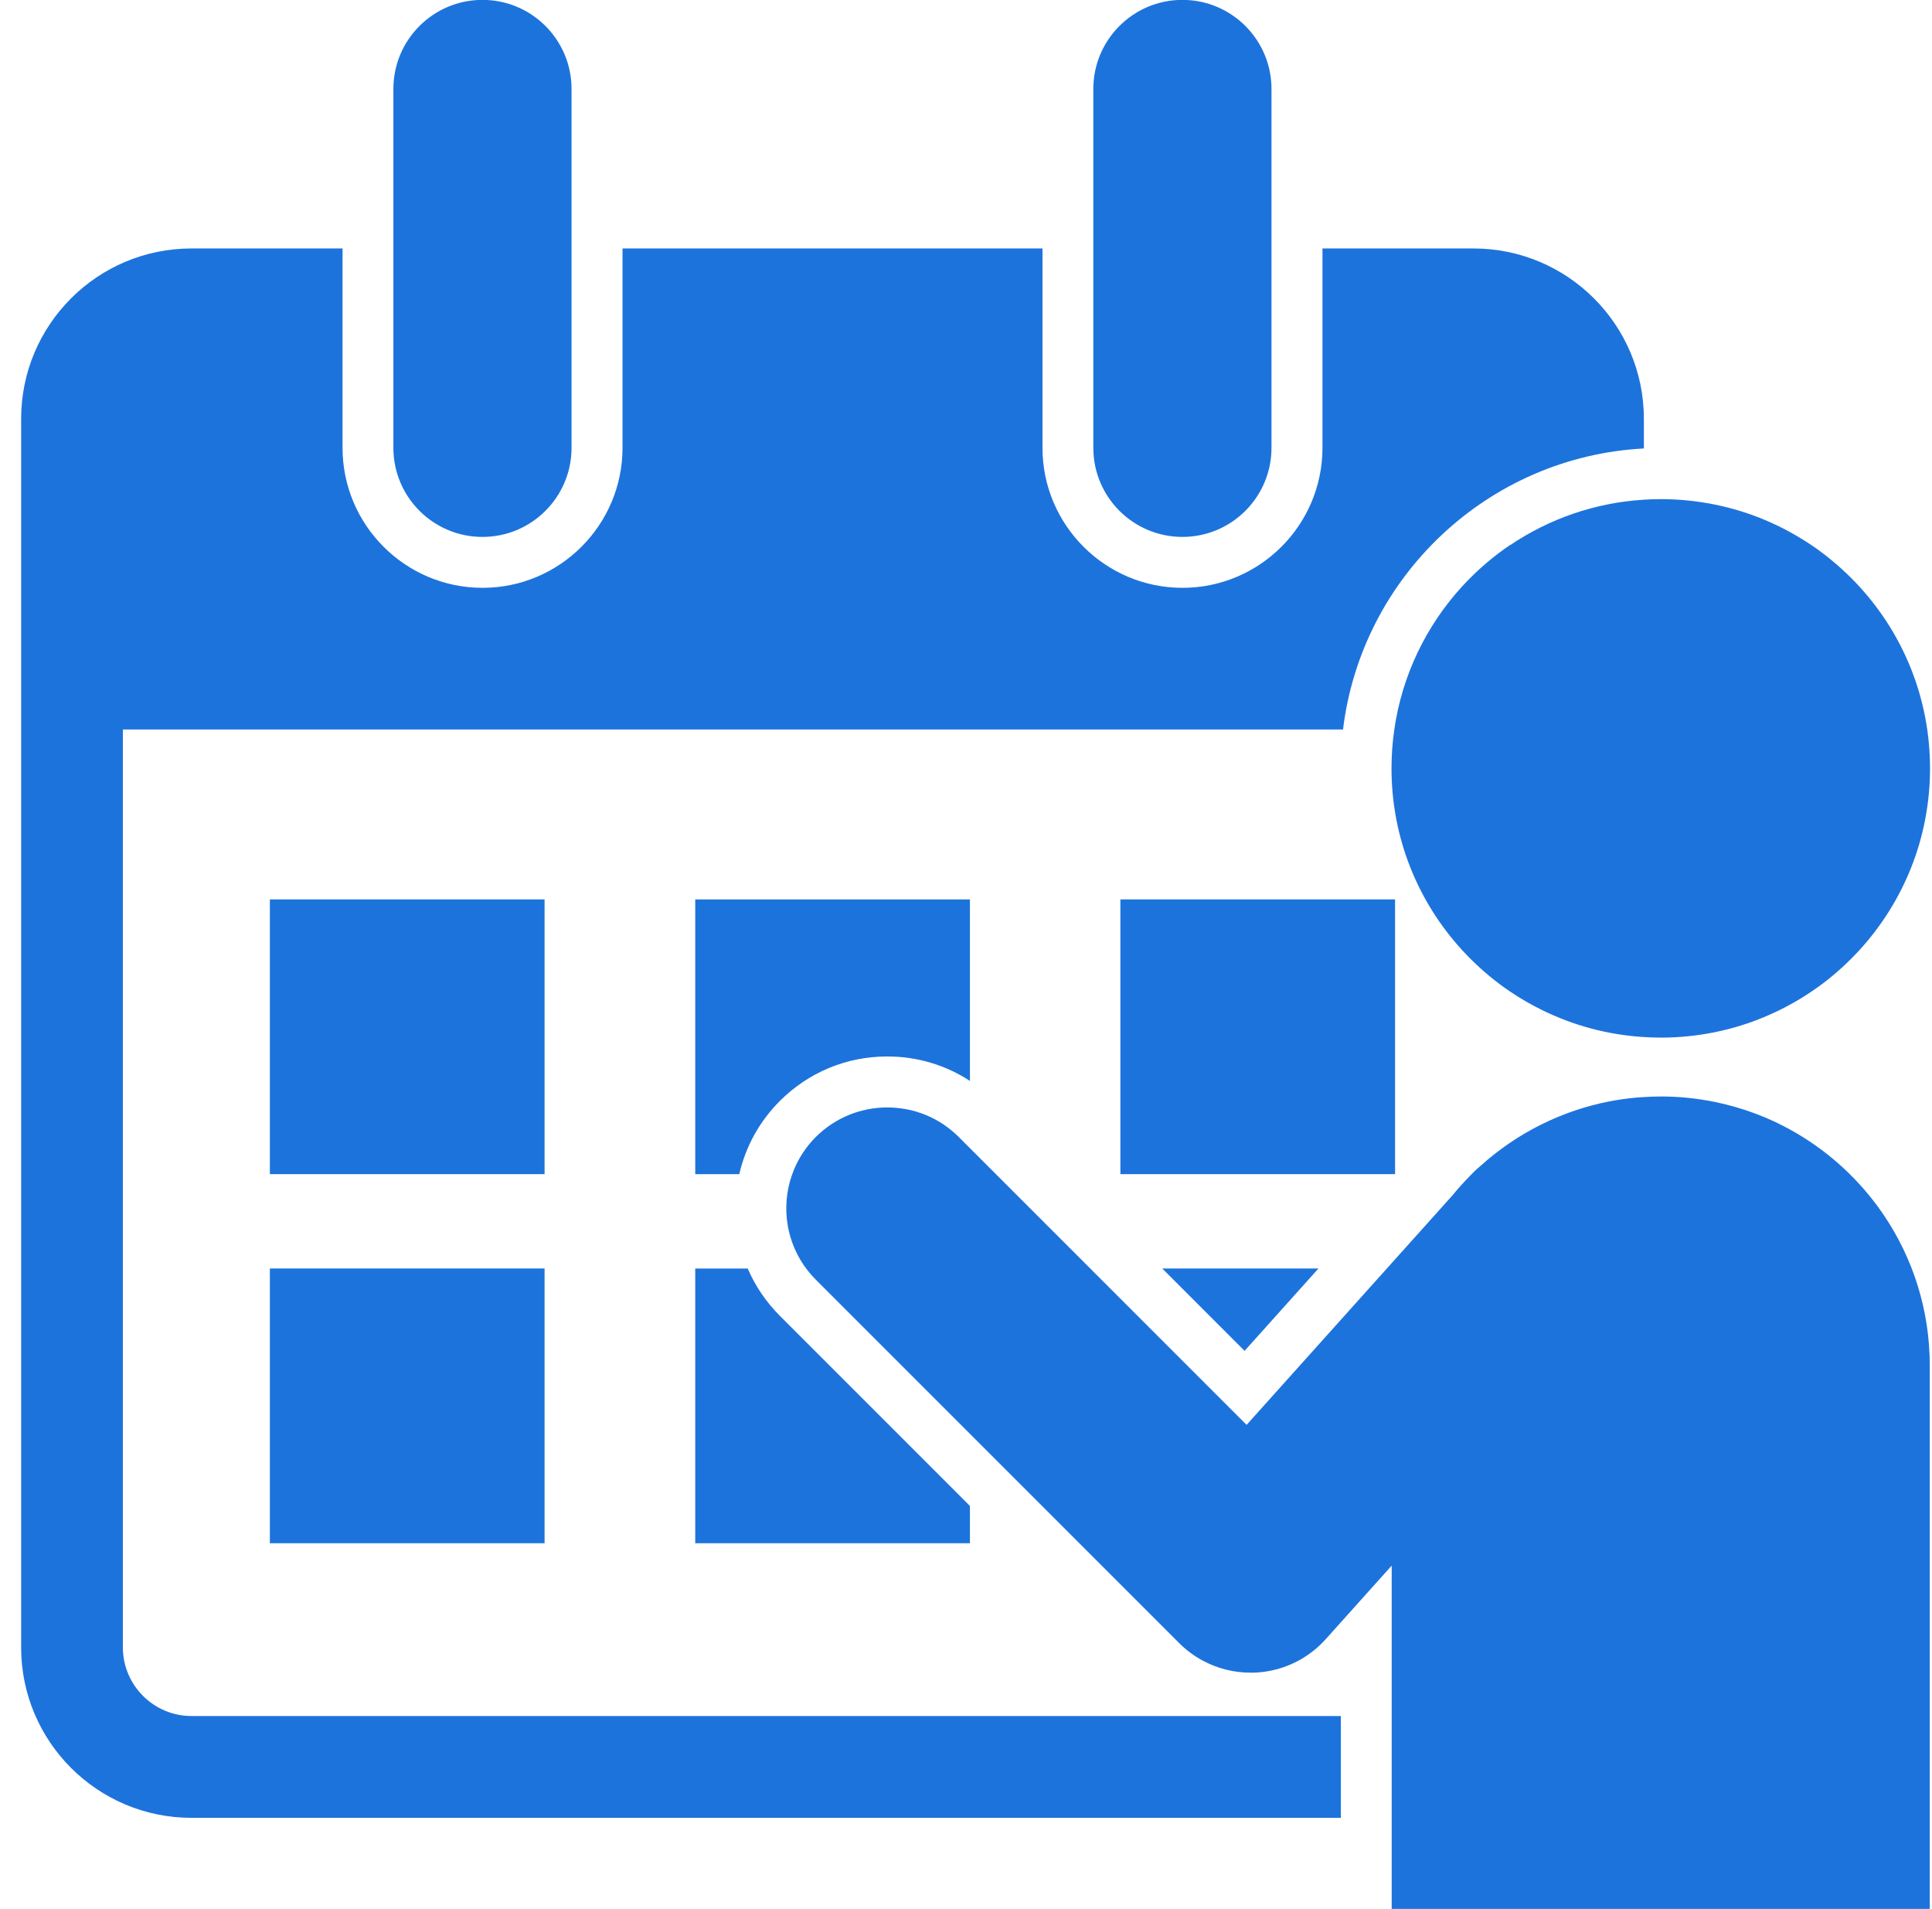 <svg width="83" height="82" viewBox="0 0 83 82" fill="none" xmlns="http://www.w3.org/2000/svg">
<g clip-path="url(#clip0_3150_27107)">
<path d="M20.727 23.064C22.84 23.064 24.554 21.35 24.554 19.237V3.822C24.554 1.709 22.84 -0.005 20.727 -0.005C18.614 -0.005 16.9 1.709 16.9 3.822V19.237C16.9 21.35 18.614 23.064 20.727 23.064Z" fill="#1D73DC"/>
<path d="M8.226 73.714C6.602 73.714 5.279 72.391 5.279 70.767V31.336H57.697C58.492 24.77 63.93 19.614 70.622 19.265V17.993C70.622 13.95 67.344 10.673 63.301 10.673H56.814V19.237C56.814 22.553 54.116 25.251 50.8 25.251C47.484 25.251 44.786 22.553 44.786 19.237V10.673H26.744V19.237C26.744 22.553 24.046 25.251 20.73 25.251C17.414 25.251 14.716 22.553 14.716 19.237V10.673H8.228C4.185 10.673 0.908 13.95 0.908 17.993V70.767C0.908 74.81 4.185 78.088 8.228 78.088H57.604V73.714H8.226Z" fill="#1D73DC"/>
<path d="M50.797 23.064C52.91 23.064 54.624 21.35 54.624 19.237V3.822C54.624 1.709 52.91 -0.005 50.797 -0.005C48.684 -0.005 46.97 1.709 46.97 3.822V19.237C46.97 21.35 48.684 23.064 50.797 23.064Z" fill="#1D73DC"/>
<path d="M41.669 46.432V38.635H29.868V50.437H31.76C32.031 49.256 32.626 48.17 33.504 47.293C34.737 46.06 36.374 45.382 38.118 45.382C39.398 45.382 40.622 45.748 41.669 46.432Z" fill="#1D73DC"/>
<path d="M23.395 38.635H11.594V50.437H23.395V38.635Z" fill="#1D73DC"/>
<path d="M59.933 38.635H48.132V50.437H59.933V38.635Z" fill="#1D73DC"/>
<path d="M29.868 54.49V66.292H41.669V64.69L33.504 56.524C32.911 55.931 32.446 55.242 32.123 54.493H29.871L29.868 54.49Z" fill="#1D73DC"/>
<path d="M23.395 54.49H11.594V66.292H23.395V54.49Z" fill="#1D73DC"/>
<path d="M56.642 54.49H49.931L53.468 58.028L56.642 54.49Z" fill="#1D73DC"/>
<path d="M80.266 51.309C79.205 50.024 77.874 48.974 76.359 48.241C76.023 48.08 75.676 47.932 75.323 47.804C74.793 47.61 74.243 47.454 73.678 47.337C72.926 47.183 72.147 47.101 71.349 47.101C71.105 47.101 70.862 47.112 70.624 47.126C70.498 47.134 70.373 47.14 70.247 47.153C69.883 47.189 69.525 47.238 69.173 47.306C68.142 47.503 67.163 47.837 66.25 48.288C66.226 48.299 66.201 48.31 66.177 48.323C65.242 48.791 64.38 49.384 63.612 50.076C63.53 50.144 63.451 50.212 63.372 50.286C63.295 50.36 63.219 50.437 63.145 50.516L63.098 50.568C62.975 50.693 62.855 50.822 62.738 50.953C62.62 51.084 62.505 51.218 62.393 51.355L53.555 61.207L48.134 55.786L41.188 48.84C41.081 48.733 40.972 48.635 40.857 48.542C40.404 48.17 39.89 47.908 39.354 47.749C39.22 47.708 39.083 47.675 38.947 47.651C38.673 47.599 38.394 47.572 38.118 47.572C37.842 47.572 37.563 47.599 37.29 47.651C37.153 47.678 37.017 47.711 36.883 47.749C36.347 47.908 35.833 48.173 35.379 48.542C35.264 48.635 35.155 48.733 35.048 48.84C34.835 49.05 34.652 49.28 34.493 49.521C34.335 49.761 34.201 50.016 34.097 50.275C33.832 50.928 33.733 51.634 33.799 52.323C33.826 52.599 33.878 52.875 33.958 53.143C34.157 53.812 34.521 54.447 35.051 54.974L50.657 70.581C50.964 70.887 51.308 71.141 51.683 71.341C52.306 71.674 53.006 71.852 53.725 71.852C53.763 71.852 53.804 71.852 53.842 71.852C54.288 71.841 54.725 71.759 55.141 71.617C55.417 71.521 55.682 71.398 55.934 71.251C56.311 71.026 56.655 70.748 56.953 70.414L59.788 67.254V82.344H82.904V58.659C82.904 56.265 82.177 54.042 80.93 52.197C80.722 51.891 80.501 51.593 80.266 51.309Z" fill="#1D73DC"/>
<path d="M64.878 23.409C64.725 23.513 64.572 23.619 64.424 23.731C64.126 23.953 63.842 24.191 63.569 24.439C63.295 24.688 63.033 24.951 62.784 25.224C61.27 26.892 60.236 29.002 59.9 31.339C59.821 31.883 59.78 32.438 59.78 33.004C59.78 36 60.917 38.728 62.784 40.781C63.033 41.055 63.295 41.317 63.569 41.566C63.842 41.815 64.129 42.05 64.424 42.274C64.572 42.386 64.725 42.492 64.878 42.596C65.313 42.892 65.772 43.154 66.248 43.389C67.582 44.045 69.061 44.453 70.621 44.548C70.862 44.562 71.103 44.573 71.346 44.573C72.144 44.573 72.923 44.491 73.678 44.338C74.055 44.261 74.424 44.166 74.788 44.053C75.692 43.772 76.551 43.381 77.346 42.9C77.663 42.706 77.972 42.498 78.27 42.277C78.568 42.055 78.853 41.817 79.126 41.569C79.399 41.32 79.662 41.057 79.91 40.784C81.778 38.728 82.915 36 82.915 33.007C82.915 30.013 81.778 27.282 79.91 25.229C79.662 24.956 79.399 24.694 79.126 24.445C78.853 24.196 78.566 23.961 78.27 23.737C77.975 23.513 77.666 23.308 77.346 23.114C76.551 22.63 75.692 22.241 74.788 21.96C74.424 21.848 74.055 21.752 73.678 21.676C72.926 21.523 72.144 21.441 71.346 21.441C71.103 21.441 70.859 21.451 70.621 21.465C68.503 21.596 66.537 22.296 64.878 23.417V23.409Z" fill="#1D73DC"/>
</g>
<defs>
<clipPath id="clip0_3150_27107">
<rect width="82.01" height="82.01" fill="white" transform="translate(0.906 -0.005)"/>
</clipPath>
</defs>
</svg>
